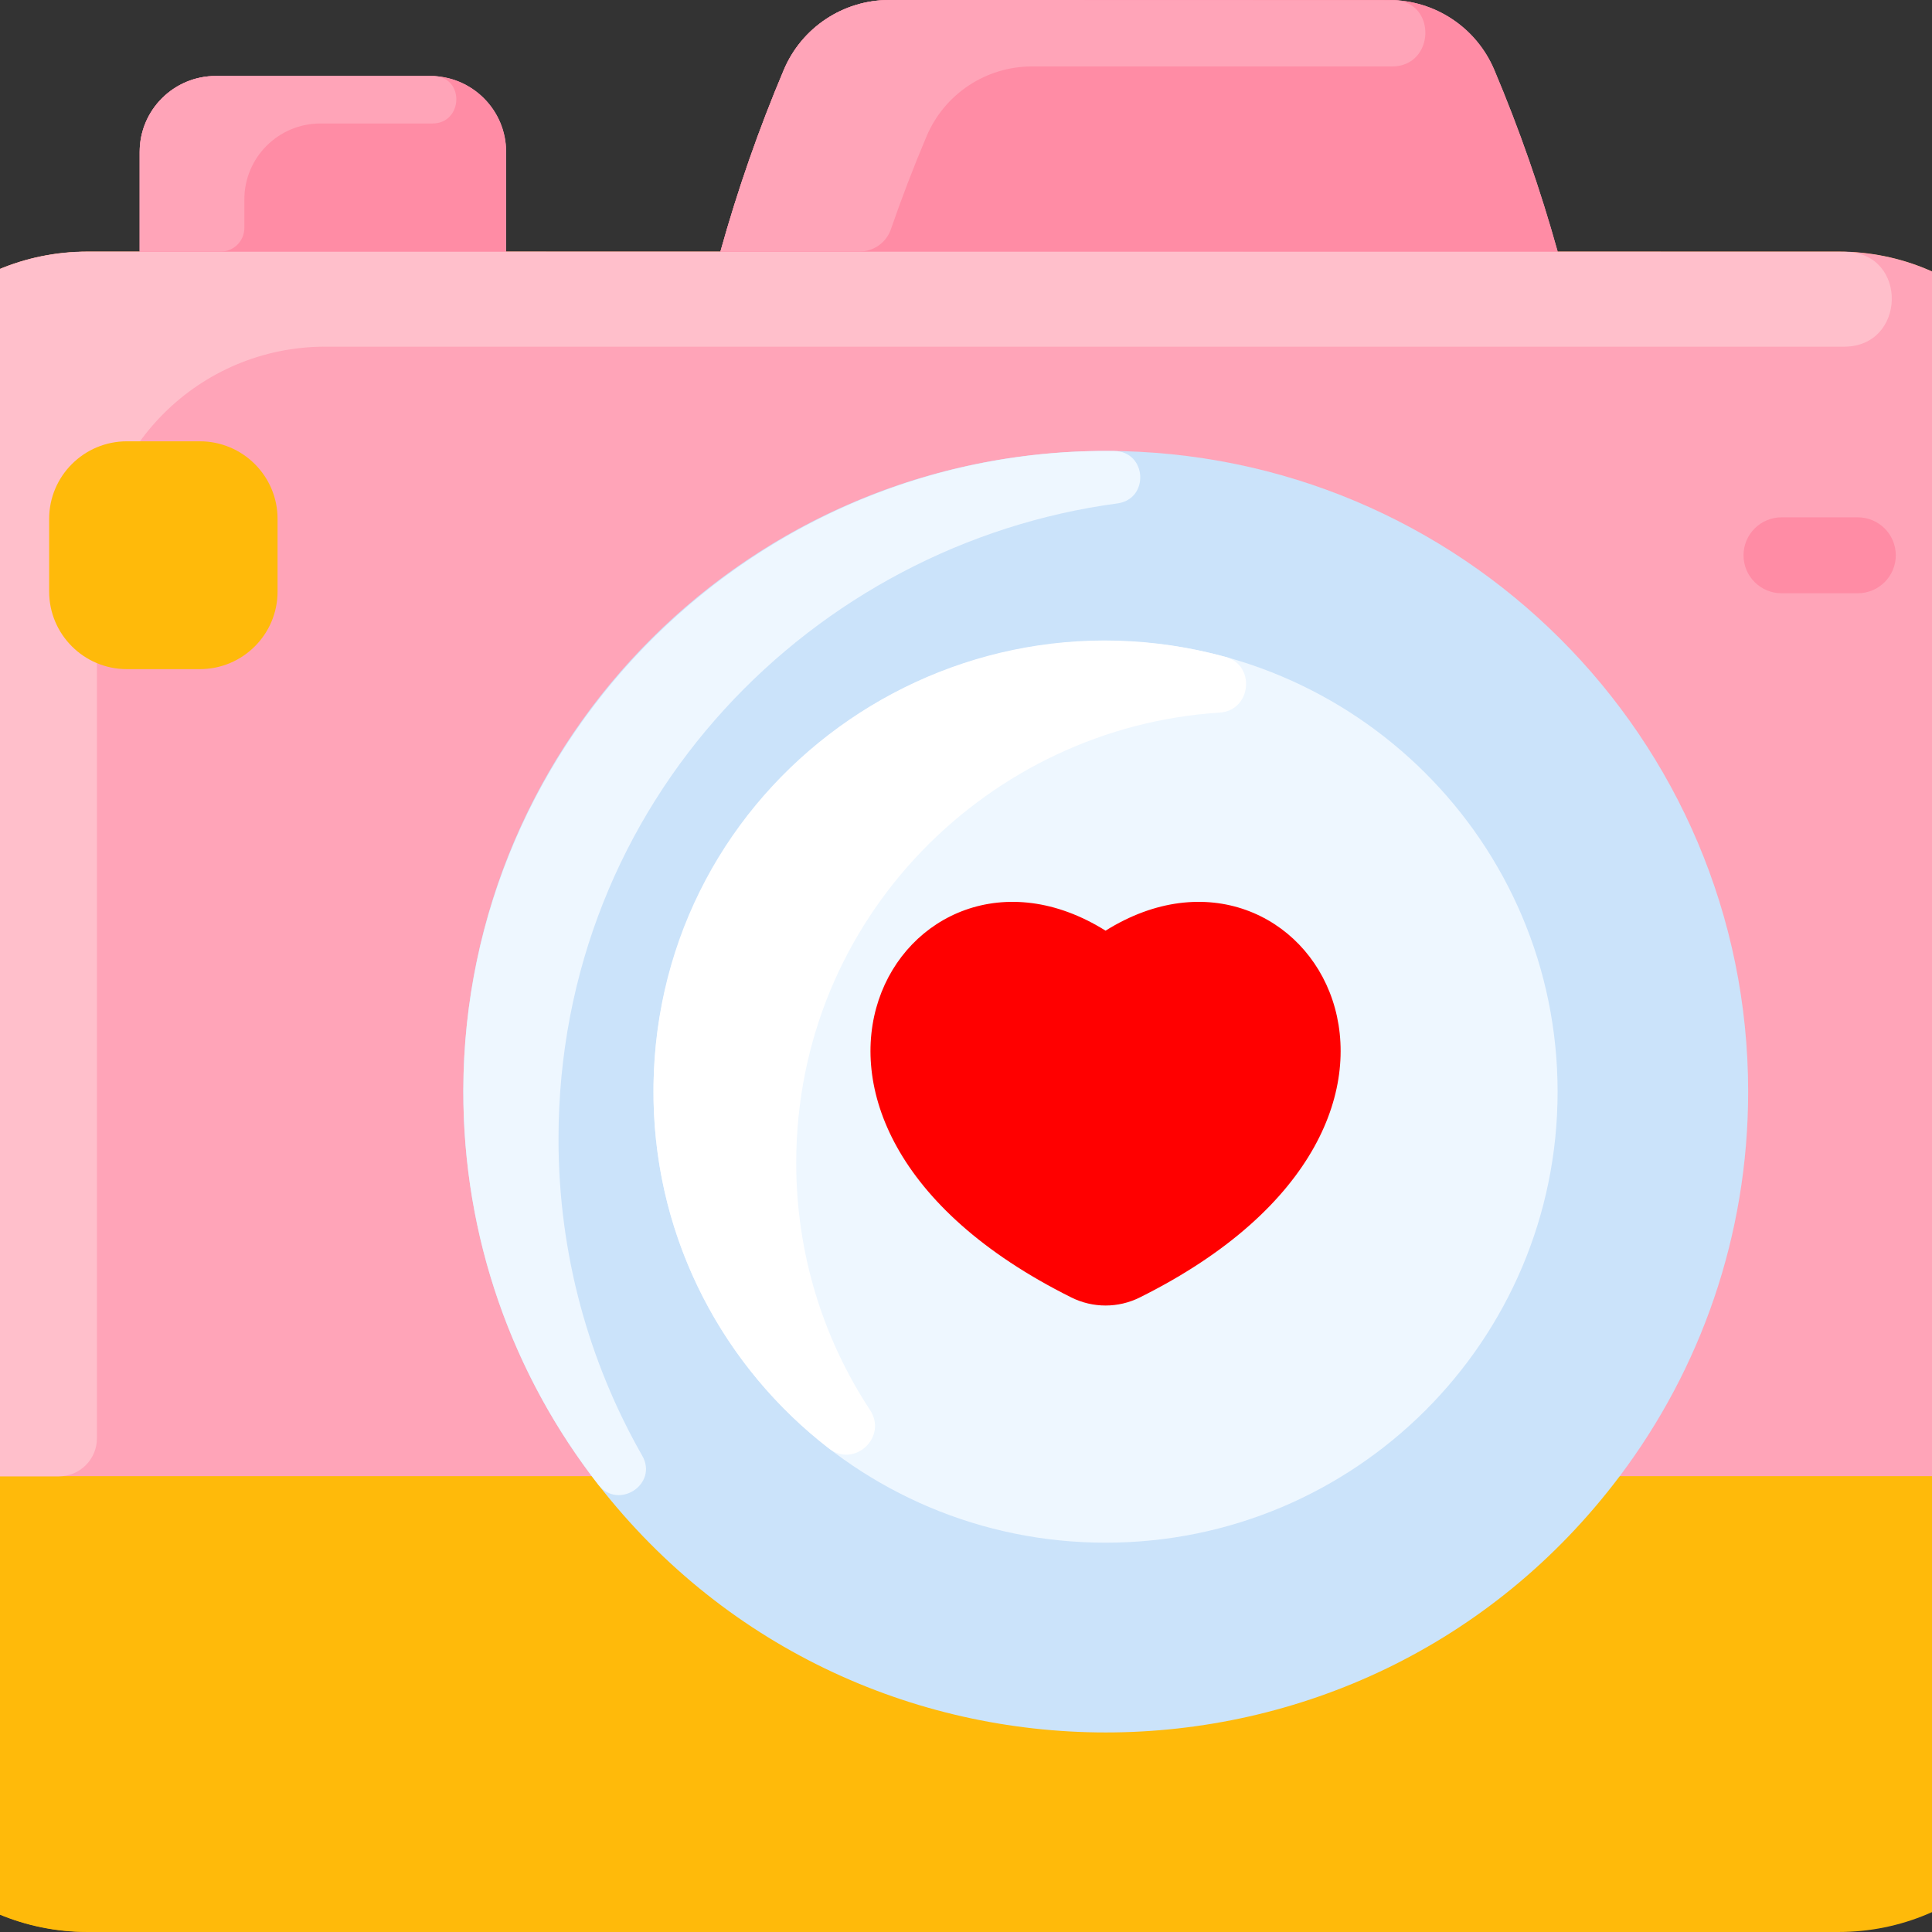 <svg width="320" height="320" viewBox="0 0 320 320" fill="none" xmlns="http://www.w3.org/2000/svg">
<rect x="0" y="0" width="320" height="320" fill="#333333" stroke="none"/>
<g clip-path="url(#clip0_2276_134)">
<path d="M304.526 41.695H14.477C-6.418 41.695 -23.355 58.59 -23.355 79.431V282.263C-23.355 303.105 -6.418 319.999 14.477 319.999H304.526C325.421 319.999 342.359 303.105 342.359 282.263V79.431C342.359 58.59 325.421 41.695 304.526 41.695Z" fill="#FFBA0A"/>
<path d="M14.477 319.964C-6.418 319.964 -23.355 303.07 -23.355 282.228V244.492H9.748C13.23 244.492 16.053 247.308 16.053 250.782V297.952C16.053 303.248 17.147 308.29 19.123 312.864C20.573 316.222 18.143 319.964 14.477 319.964Z" fill="#FFBA0A"/>
<path d="M302.957 291.684H270.641C267.159 291.684 264.336 288.868 264.336 285.395C264.336 281.922 267.159 279.105 270.641 279.105H302.957C306.439 279.105 309.262 281.922 309.262 285.395C309.262 288.868 306.439 291.684 302.957 291.684Z" fill="#FFBA0A"/>
<path d="M91.723 291.684H22.387C18.905 291.684 16.082 288.868 16.082 285.395C16.082 281.922 18.905 279.105 22.387 279.105H91.723C95.206 279.105 98.029 281.922 98.029 285.395C98.029 288.868 95.206 291.684 91.723 291.684Z" fill="#FFBA0A"/>
<path d="M304.526 41.667H258C255.155 31.447 251.655 21.399 247.502 11.572C244.546 4.568 237.673 0 230.051 0H147.277C139.655 0 132.782 4.568 129.827 11.572C125.673 21.399 122.174 31.447 119.328 41.667H83.837V25.157C83.837 18.208 78.193 12.579 71.226 12.579H35.758C28.79 12.579 23.147 18.208 23.147 25.157V41.667H14.477C-6.418 41.667 -23.355 58.562 -23.355 79.403V244.499H342.359V79.403C342.359 58.562 325.421 41.667 304.526 41.667V41.667Z" fill="#FFA4B8"/>
<path d="M305.463 57.419H53.886C32.991 57.419 16.053 74.314 16.053 95.155V238.238C16.053 241.711 13.23 244.527 9.748 244.527H-23.355V79.431C-23.355 58.59 -6.418 41.695 14.477 41.695C14.477 41.695 305.429 41.703 305.877 41.719C316.098 42.077 315.691 57.419 305.463 57.419Z" fill="#FFBFCB"/>
<path d="M307.698 98.262H295.087C291.605 98.262 288.781 95.446 288.781 91.973C288.781 88.5 291.605 85.684 295.087 85.684H307.698C311.18 85.684 314.003 88.5 314.003 91.973C314.003 95.446 311.18 98.262 307.698 98.262Z" fill="#FF8CA5"/>
<path d="M45.973 85.94V97.984C45.973 105.075 40.204 110.83 33.094 110.83H21.019C13.91 110.83 8.141 105.075 8.141 97.984V85.94C8.141 78.849 13.91 73.094 21.019 73.094H33.094C40.204 73.094 45.973 78.849 45.973 85.94Z" fill="#FFBA0A"/>
<path d="M257.996 41.667H119.324C122.17 31.447 125.669 21.399 129.823 11.572C132.778 4.568 139.651 0 147.273 0H230.047C237.669 0 244.542 4.568 247.498 11.572C251.651 21.399 255.151 31.447 257.996 41.667V41.667Z" fill="#FF8CA5"/>
<path d="M230.97 0.022C238.05 0.366 237.657 11.006 230.569 11.006H170.918C163.297 11.006 156.424 15.574 153.468 22.579C151.319 27.656 149.35 32.794 147.554 37.986C146.79 40.194 144.696 41.667 142.353 41.667H119.324C122.17 31.447 125.669 21.399 129.823 11.572C132.778 4.568 139.651 0 147.273 0C147.273 0 230.665 0.008 230.97 0.022V0.022Z" fill="#FFA4B8"/>
<path d="M83.823 25.169V41.678H23.133V25.169C23.133 18.219 28.776 12.59 35.744 12.59H71.212C78.179 12.59 83.823 18.219 83.823 25.169Z" fill="#FF8CA5"/>
<path d="M71.638 20.451H53.084C46.118 20.451 40.473 26.083 40.473 33.03V37.751C40.473 39.92 38.71 41.678 36.536 41.678H23.133V25.169C23.133 18.221 28.779 12.59 35.744 12.59C35.744 12.59 71.74 12.598 72 12.614C77.004 12.921 76.652 20.451 71.638 20.451Z" fill="#FFA4B8"/>
<path d="M183.146 74.688C124.38 74.688 76.742 122.204 76.742 180.82C76.742 204.712 84.656 226.764 98.015 244.5C140.616 301.07 225.634 301.127 268.277 244.5C281.637 226.764 289.55 204.712 289.55 180.82C289.55 122.204 241.913 74.688 183.146 74.688Z" fill="#CBE3FA"/>
<path d="M92.506 188.682C92.506 207.701 97.53 225.61 106.376 241.114C109.057 245.813 102.416 250.169 99.09 245.901C85.006 227.834 76.643 205.097 76.743 180.382C76.98 121.751 125.509 73.938 184.546 74.696C189.97 74.766 190.437 82.664 185.06 83.384C134.817 90.106 92.506 132.654 92.506 188.682Z" fill="#EEF7FF"/>
<path d="M183.111 255.517C224.465 255.517 257.988 222.079 257.988 180.831C257.988 139.583 224.465 106.145 183.111 106.145C141.758 106.145 108.234 139.583 108.234 180.831C108.234 222.079 141.758 255.517 183.111 255.517Z" fill="#EEF7FF"/>
<path d="M131.88 192.621C131.88 207.733 136.377 221.793 144.11 233.548C147.038 237.997 141.536 243.18 137.317 239.923C119.983 226.541 108.7 205.741 108.249 182.29C107.276 131.732 155.052 95.701 202.953 108.79C208.048 110.182 207.276 117.696 202.003 118.031C164.054 120.433 131.88 151.86 131.88 192.621V192.621Z" fill="white"/>
<path d="M183.116 154.148C216.266 133.393 248.29 185.265 188.791 214.896C185.22 216.68 181.011 216.68 177.441 214.896C117.941 185.265 149.965 133.393 183.116 154.148Z" fill="#FF0000"/>
</g>
<defs>
<clipPath id="clip0_2276_134">
<rect width="320" height="320" fill="white"/>
</clipPath>
</defs>
</svg>
